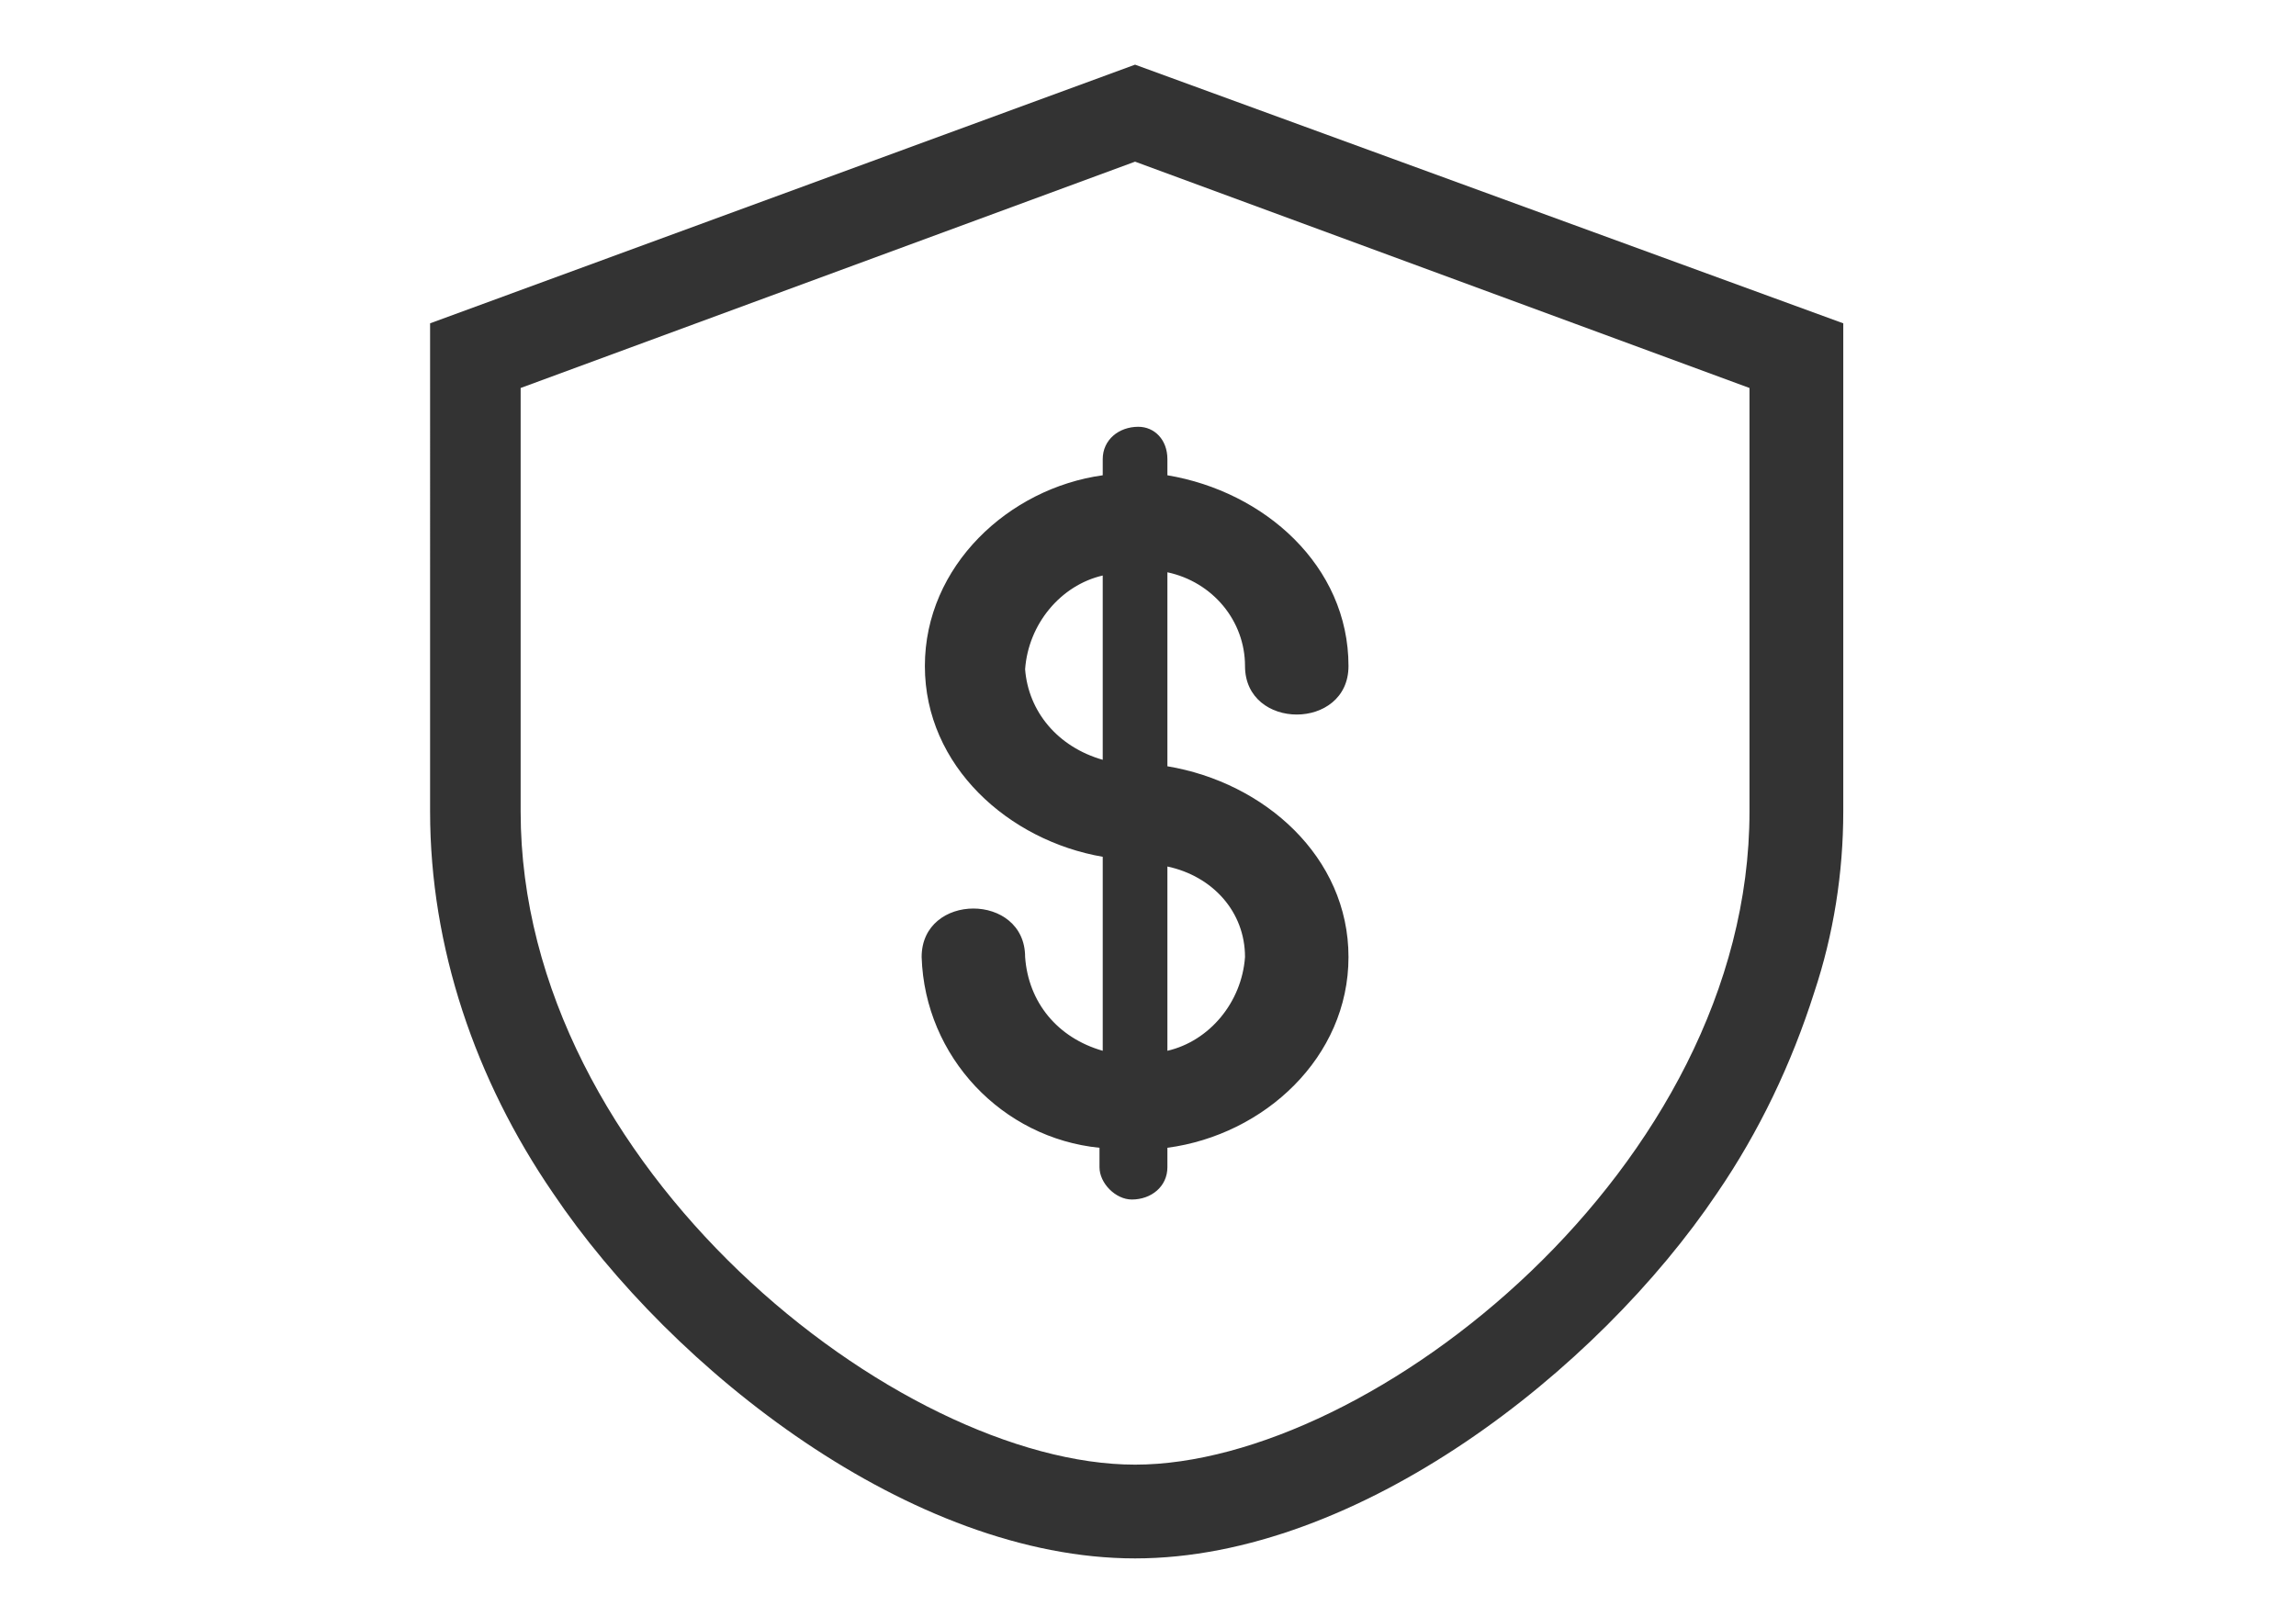 <?xml version="1.0" encoding="utf-8"?>
<!-- Generator: Adobe Illustrator 26.3.1, SVG Export Plug-In . SVG Version: 6.00 Build 0)  -->
<svg version="1.1" id="Layer_1" xmlns="http://www.w3.org/2000/svg" xmlns:xlink="http://www.w3.org/1999/xlink" x="0px" y="0px"
	 viewBox="0 0 71 50" style="enable-background:new 0 0 71 50;" xml:space="preserve">
<style type="text/css">
	.st0{fill:#333333;}
	.st1{opacity:0;fill:none;stroke:#000000;stroke-miterlimit:10;}
	.st2{fill:none;stroke:#333333;stroke-width:2;stroke-miterlimit:10;}
	.st3{clip-path:url(#SVGID_00000017485316562982970510000001626682144059789449_);}
	.st4{fill:none;stroke:#333333;stroke-width:2;stroke-linejoin:round;}
	.st5{fill-rule:evenodd;clip-rule:evenodd;fill:#333333;}
</style>
<g id="noun_offers_1253209" transform="translate(-10.115 -5.513)">
	<path id="Path_1062" class="st0" d="M150.5,71.5l-15.8-9.1c-1.6-0.9-3.7-0.9-5.3,0l-15.8,9.1c-1.6,1-2.7,2.7-2.7,4.6v18.2
		c0,1.9,1,3.7,2.7,4.6l15.8,9.1c1.6,0.9,3.7,0.9,5.3,0l15.8-9.1c1.6-1,2.7-2.7,2.7-4.6V76.1C153.1,74.2,152.1,72.5,150.5,71.5z
		 M151.5,94.3c0,1.3-0.7,2.6-1.9,3.2l-15.8,9.1c-1.2,0.7-2.6,0.7-3.7,0l-15.8-9.1c-1.2-0.7-1.9-1.9-1.9-3.2V76.1
		c0-1.3,0.7-2.6,1.9-3.2l15.8-9.1c1.2-0.7,2.6-0.7,3.7,0l15.8,9.1c1.2,0.7,1.9,1.9,1.9,3.2L151.5,94.3L151.5,94.3z M140.7,77.5
		l-18.3,14.2c-0.3,0.3-0.4,0.8-0.1,1.1c0.3,0.3,0.8,0.4,1.1,0.1l0,0l18.3-14.2c0.3-0.3,0.4-0.8,0.1-1.1
		C141.6,77.3,141.1,77.3,140.7,77.5L140.7,77.5L140.7,77.5z M128.1,81.7c2.3,0,4.1-1.8,4.1-4.1c0-2.3-1.8-4.1-4.1-4.1
		c-2.3,0-4.1,1.8-4.1,4.1c0,1.1,0.4,2.1,1.2,2.9C126,81.3,127,81.7,128.1,81.7L128.1,81.7z M126.4,75.8c1-1,2.6-1,3.6,0
		c1,1,1,2.6,0,3.6c-1,1-2.6,1-3.6,0c0,0,0,0,0,0C125.4,78.4,125.4,76.8,126.4,75.8C126.3,75.8,126.3,75.8,126.4,75.8L126.4,75.8z
		 M135.9,88.8c-2.3,0-4.1,1.8-4.1,4.1s1.8,4.1,4.1,4.1s4.1-1.8,4.1-4.1c0-1.1-0.4-2.1-1.2-2.9C138,89.2,137,88.8,135.9,88.8z
		 M137.7,94.6c-1,1-2.6,1-3.6,0c-1-1-1-2.6,0-3.6c1-1,2.6-1,3.6,0c0,0,0,0,0,0C138.7,92.1,138.7,93.6,137.7,94.6
		C137.7,94.6,137.7,94.6,137.7,94.6z"/>
</g>
<g id="_08-finance">
	<path id="Path_1060" class="st0" d="M197,3.4h-28.5c-2.5,0-4.5,2-4.5,4.5v6h-6.8c-2.1,0-3.8,1.7-3.8,3.8c0,0,0,0,0,0v21
		c0,2.1,1.7,3.8,3.8,3.8l0,0h6.8v2.2h-4.5c-0.4,0-0.8,0.3-0.8,0.8l0,0c0,3.3,2.7,6,6,6l0,0H188c3.3,0,6-2.7,6-6V7.9c0-1.7,1.3-3,3-3
		c1.7,0,3,1.3,3,3v7.5h-4.5v1.5h5.3c0.4,0,0.8-0.3,0.8-0.8V7.9C201.5,5.4,199.5,3.4,197,3.4C197,3.4,197,3.4,197,3.4z M155,38.6v-21
		c0-1.2,1-2.3,2.3-2.3h13.5c1.2,0,2.3,1,2.3,2.3v21c0,1.2-1,2.3-2.3,2.3h-13.5C156,40.9,155,39.9,155,38.6z M164.8,49.9
		c-2.2,0-4.1-1.6-4.4-3.8h21.8c0.2,1.5,0.9,2.8,2,3.8H164.8z M192.5,7.9v37.5c0,2.5-2,4.5-4.5,4.5c-2.5,0-4.5-2-4.5-4.5
		c0-0.4-0.3-0.8-0.8-0.8h-17.3v-2.2h5.3c2.1,0,3.8-1.7,3.8-3.8l0,0v-21c0-2.1-1.7-3.8-3.8-3.8l0,0h-5.3v-6c0-1.7,1.3-3,3-3
		c0,0,0,0,0,0h25.2C193,5.7,192.5,6.8,192.5,7.9z"/>
	<rect id="Rectangle_903" x="168.2" y="9.7" class="st0" width="21.4" height="0.9"/>
	<rect id="Rectangle_904" x="177.5" y="20.8" class="st0" width="12.1" height="0.9"/>
	<rect id="Rectangle_905" x="177.5" y="17.1" class="st0" width="12.1" height="0.9"/>
	<rect id="Rectangle_906" x="177.5" y="13.4" class="st0" width="12.1" height="0.9"/>
	<rect id="Rectangle_907" x="177.5" y="24.6" class="st0" width="12.1" height="0.9"/>
	<rect id="Rectangle_908" x="177.5" y="28.3" class="st0" width="12.1" height="0.9"/>
	<rect id="Rectangle_909" x="177.5" y="32" class="st0" width="12.1" height="0.9"/>
	<rect id="Rectangle_910" x="177.5" y="35.7" class="st0" width="12.1" height="0.9"/>
	<rect id="Rectangle_911" x="177.5" y="39.5" class="st0" width="12.1" height="0.9"/>
	<path id="Path_1061" class="st0" d="M169.3,22.9c1.2,0,2.3-1,2.3-2.3v-1.5c0-1.2-1-2.3-2.3-2.3h-10.5c-1.2,0-2.3,1-2.3,2.3v1.5
		c0,1.2,1,2.3,2.3,2.3L169.3,22.9z M158,20.6v-1.5c0-0.4,0.3-0.8,0.8-0.8h10.5c0.4,0,0.8,0.3,0.8,0.8v1.5c0,0.4-0.3,0.8-0.8,0.8
		h-10.5C158.4,21.4,158,21,158,20.6z"/>
	<rect id="Rectangle_912" x="157.1" y="25.5" class="st0" width="2.8" height="0.9"/>
	<rect id="Rectangle_913" x="162.6" y="25.5" class="st0" width="2.8" height="0.9"/>
	<rect id="Rectangle_914" x="168.2" y="25.5" class="st0" width="2.8" height="0.9"/>
	<rect id="Rectangle_915" x="157.1" y="29.2" class="st0" width="2.8" height="0.9"/>
	<rect id="Rectangle_916" x="162.6" y="29.2" class="st0" width="2.8" height="0.9"/>
	<rect id="Rectangle_917" x="168.2" y="29.2" class="st0" width="2.8" height="0.9"/>
	<rect id="Rectangle_918" x="157.1" y="33" class="st0" width="2.8" height="0.9"/>
	<rect id="Rectangle_919" x="162.6" y="33" class="st0" width="2.8" height="0.9"/>
	<rect id="Rectangle_920" x="168.2" y="33" class="st0" width="2.8" height="0.9"/>
	<rect id="Rectangle_921" x="157.1" y="36.7" class="st0" width="2.8" height="0.9"/>
	<rect id="Rectangle_922" x="162.6" y="36.7" class="st0" width="2.8" height="0.9"/>
	<rect id="Rectangle_923" x="168.2" y="36.7" class="st0" width="2.8" height="0.9"/>
</g>
<g id="noun_service_2435482" transform="translate(-13.272 -0.001)">
	<path id="Path_1056" class="st0" d="M197.4,87.5c0.3,0.3,0.6,0.5,1,0.7c0.1,2.5,0.7,5,1.6,7.3c0.4,0.9,0.6,1.9,0.6,2.9v2.7
		c0,1.2,1,2.3,2.3,2.3h9c1.2,0,2.3-1,2.3-2.3c0-1.3,0.4-2.5,1.2-3.5l4.9-6.1c0.1-0.1,0.2-0.2,0.2-0.3c0.1-0.1,0.2-0.2,0.2-0.2
		s0.1-0.2,0.2-0.3c0.1-0.1,0.1-0.2,0.2-0.3c0.1-0.1,0.1-0.2,0.2-0.3c0.1-0.1,0.1-0.2,0.2-0.3c0.1-0.1,0.1-0.2,0.1-0.4
		c0-0.1,0.1-0.2,0.1-0.3c0-0.1,0.1-0.3,0.1-0.4c0-0.1,0.1-0.2,0.1-0.3c0-0.1,0-0.3,0.1-0.4c0-0.1,0-0.2,0-0.3c0-0.2,0-0.3,0-0.5
		c0-0.1,0-0.2,0-0.2c0-0.2,0-0.5-0.1-0.7l0,0l-0.1-0.4l-0.8-4.9c-0.1-0.5-0.2-1-0.5-1.5c0,0,0,0,0,0c0,0,0-0.1,0-0.1
		c-0.7-1.4-1.9-2.5-3.3-3.1l-2.3-0.8l2.6-2.6l2.6-2.6c0.2-0.2,0.4-0.3,0.7-0.2c4.1,0.9,8.1-1.7,8.9-5.8c0.2-0.8,0.2-1.6,0.1-2.4
		c-0.1-0.6-0.5-1.1-1-1.2c-0.6-0.2-1.2-0.1-1.6,0.4l-2.1,2.1c-0.3,0.3-0.8,0.3-1.1,0l-2.1-2.1c-0.3-0.3-0.3-0.8,0-1.1c0,0,0,0,0,0
		l2.1-2.1c0.4-0.4,0.6-1,0.4-1.6c-0.2-0.5-0.7-0.9-1.2-1c-3.7-0.4-7.2,2-8.1,5.6c-0.3,1.1-0.3,2.3-0.1,3.4c0.1,0.2,0,0.5-0.2,0.7
		l-4.3,4.3c-1-1.3-2.9-1.6-4.2-0.6c-0.6,0.4-1,1.1-1.1,1.8c-1.6-0.5-3.3,0.5-3.7,2.1c-0.2,0.6-0.2,1.3,0.1,1.9c-0.1,0-0.1,0-0.2,0
		c-1.6,0.3-2.8,1.8-2.5,3.4c0.1,0.3,0.2,0.6,0.3,0.9c-0.8,0.3-1.5,0.9-1.9,1.7c-0.3,0.6-0.3,1.3-0.1,2
		C195.9,83.9,196,86.1,197.4,87.5L197.4,87.5z M198,83.9c0,0,0.1,0.1,0.1,0.1c0.1,0.1,0.2,0.1,0.2,0.2c0.1,0.1,0.3,0.2,0.5,0.3
		l3,1.3c0.1,0.1,0.3,0.1,0.4,0.1l-0.6,0.6c-0.1,0.1-0.2,0.2-0.3,0.2c0,0-0.1,0-0.1,0.1c-0.1,0-0.2,0.1-0.2,0.1c0,0-0.1,0-0.1,0.1
		c-0.1,0-0.2,0.1-0.3,0.1c-0.1,0-0.1,0-0.2,0c0,0-0.1,0-0.1,0c-0.3,0-0.6,0-0.9-0.1h0c-1.2-0.4-1.8-1.7-1.4-2.8
		C197.9,84,198,84,198,83.9L198,83.9z M218.2,78.7c0.7,0.7,1.2,1.6,1.4,2.6l0.8,5.2c0,0.2,0,0.4,0.1,0.5c0,1.1-0.3,2.1-1,3
		c-0.1,0.1-0.2,0.3-0.4,0.4c0,0,0,0-0.1,0.1l-4.9,6.2c-1,1.3-1.6,2.9-1.6,4.5c0,0.4-0.3,0.8-0.8,0.8h-9c-0.4,0-0.8-0.3-0.8-0.8v-2.7
		c0-1.2-0.2-2.4-0.7-3.5c-0.8-2-1.3-4.2-1.5-6.3h0c0,0,0.1,0,0.1,0c0.2,0,0.3,0,0.5,0c0.1,0,0.1,0,0.2,0c0.2,0,0.4-0.1,0.5-0.1
		c0.1,0,0.1,0,0.2-0.1c0.2-0.1,0.4-0.2,0.5-0.3c0,0,0.1,0,0.1-0.1c0.2-0.1,0.4-0.3,0.6-0.5l4.2-4.1c0.5-0.1,0.9-0.4,1.3-0.7
		c0,0,0,0,0,0c0.1-0.1,0.2-0.2,0.3-0.4c0.2-0.3,0.4-0.7,0.5-1.1c0.2,0,0.5,0,0.7-0.1c0.5,0.5,1.2,0.9,1.9,1.2l1.8,0.7
		c0.4,0.2,0.7,0.5,0.7,0.9c0.1,0.5-0.3,1-0.8,1.2c-4,1.5-6.3,4.1-6.8,7.7c-0.1,0.4,0.2,0.8,0.6,0.9s0.8-0.2,0.9-0.6c0,0,0,0,0,0
		c0.4-3,2.3-5.1,5.8-6.4c1.4-0.5,2.1-2,1.6-3.4c-0.3-0.7-0.8-1.3-1.6-1.6l-1.8-0.7c-0.7-0.2-1.2-0.6-1.7-1.2
		c-0.1-0.1-0.2-0.2-0.3-0.4c0-0.1-0.1-0.1-0.1-0.2c-0.1-0.1-0.1-0.3-0.2-0.4c0-0.1-0.1-0.2-0.1-0.3c0-0.1-0.1-0.2-0.1-0.3
		c0-0.1,0-0.2-0.1-0.3c0-0.1,0-0.2,0-0.3v-0.1c0-0.1,0-0.3,0-0.4c0,0,0-0.1,0-0.2c0,0,0-0.1,0-0.1c0-0.2,0.1-0.4,0.2-0.6
		c0.1-0.4,0.5-0.6,0.9-0.5l5.9,2.2C217.3,78,217.8,78.3,218.2,78.7z M215.9,66.1c0.5-0.5,0.8-1.3,0.6-2.1c-0.6-3,1.1-6.1,4.1-7
		c0.8-0.2,1.6-0.3,2.4-0.2l-2.1,2.1c-0.9,0.9-0.9,2.3,0,3.2l2.1,2.1c0.9,0.9,2.3,0.9,3.2,0l2.1-2.1l0,0c0.4,3.3-2,6.3-5.3,6.6
		c-0.6,0.1-1.3,0-1.9-0.1c-0.7-0.2-1.5,0.1-2.1,0.6l-5.3,5.3c0,0,0,0,0,0c-0.1-0.2-0.2-0.4-0.3-0.6v0l-2.1-3.3L215.9,66.1z
		 M207.3,69.8c0.7-0.4,1.6-0.2,2.1,0.5l0.4,0.6l0,0l2.3,3.6l-0.7-0.3c-0.6-0.2-1.2-0.2-1.7,0.1c-0.1,0-0.1,0.1-0.2,0.1l-2.7-3
		C206.5,70.8,206.8,70.2,207.3,69.8z M203.3,72.3c0.6-0.6,1.6-0.6,2.1,0c0,0,0,0,0,0l3,3.3c0,0.1-0.1,0.2-0.1,0.4
		c-0.3,1.2-0.2,2.4,0.3,3.5l-4.1-3.8l-1.2-1.2C202.7,73.8,202.7,72.9,203.3,72.3C203.3,72.3,203.3,72.3,203.3,72.3L203.3,72.3z
		 M200.6,76.5c0.5-0.7,1.4-0.8,2.1-0.3c0,0,0,0,0,0l0.8,0.6l4.1,3.8v0c0,0.3-0.1,0.5-0.3,0.8c0,0,0,0,0,0c-0.1,0.1-0.1,0.1-0.2,0.2
		c0,0,0,0,0,0c-0.4,0.4-1,0.5-1.5,0.3l-4.1-2.9l0,0l-0.6-0.4C200.3,78.1,200.1,77.2,200.6,76.5C200.6,76.5,200.6,76.5,200.6,76.5
		L200.6,76.5z M198.7,81.1c0.3-0.8,1.2-1.1,2-0.8l0.1,0l3.8,2.7c0,0.2,0,0.4-0.1,0.6c-0.3,0.8-1.2,1.1-2,0.8c0,0,0,0,0,0l-3-1.3
		c0,0,0,0,0,0c-0.1,0-0.2-0.1-0.2-0.1c0,0,0,0,0,0c-0.2-0.1-0.3-0.3-0.5-0.6c0,0,0,0,0,0c0,0,0-0.1,0-0.1
		C198.5,81.8,198.5,81.4,198.7,81.1z"/>
	<path id="Path_1057" class="st0" d="M205.5,64.1c-0.1,0.2,0,0.4,0.2,0.5l1.5,0.8c0.2,0.1,0.4,0,0.5-0.2c0.1-0.2,0-0.4-0.2-0.5
		c0,0,0,0,0,0l-1.5-0.8C205.9,63.8,205.6,63.9,205.5,64.1z"/>
	<path id="Path_1058" class="st0" d="M208.1,63.1c0.2,0,0.4-0.2,0.4-0.4c0-0.1,0-0.2-0.1-0.3l-1.5-1.5c-0.1-0.1-0.4-0.1-0.5,0
		c-0.1,0.1-0.1,0.4,0,0.5l1.5,1.5C207.9,63.1,208,63.1,208.1,63.1z"/>
	<path id="Path_1059" class="st0" d="M210.8,62.8V62c0-0.2-0.2-0.4-0.4-0.4S210,61.8,210,62v0.8c0,0.2,0.2,0.4,0.4,0.4
		S210.8,63,210.8,62.8z"/>
</g>
<rect x="-0.8" y="-0.1" class="st1" width="72" height="50.5"/>
<g>
	<line id="Line_2077" class="st2" x1="165" y1="-8.2" x2="145" y2="-8.2"/>
	<line id="Line_2078" class="st2" x1="160.3" y1="-20.7" x2="157.3" y2="-20.7"/>
	<g id="Group_21558">
		<g>
			<defs>
				<rect id="SVGID_1_" x="120" y="-39.6" width="70" height="36.5"/>
			</defs>
			<clipPath id="SVGID_00000008860446490248231810000008827190387636436899_">
				<use xlink:href="#SVGID_1_"  style="overflow:visible;"/>
			</clipPath>
			<g id="Group_21557" style="clip-path:url(#SVGID_00000008860446490248231810000008827190387636436899_);">
				<line id="Line_2079" class="st2" x1="127.3" y1="-22.1" x2="123" y2="-22.1"/>
				<circle id="Ellipse_808" class="st2" cx="176.2" cy="-10.5" r="5.8"/>
				<circle id="Ellipse_809" class="st2" cx="134.6" cy="-10.5" r="5.8"/>
				<line id="Line_2080" class="st4" x1="153.6" y1="-26.5" x2="153.6" y2="-35.3"/>
				<path id="Path_78962" class="st4" d="M175.5-26.5h-35l3.7-7.6"/>
				<path id="Path_78963" class="st2" d="M128.8-10.5h-1.5c-3.2,0-5.8-2.6-5.8-5.8v-2.9l1.5-2.9V-25c0-1.6,1.3-2.9,2.9-2.9
					c0,0,0,0,0,0h2.9l6.7-5.9c3.2-2.8,7.3-4.3,11.5-4.3h7.7c4,0,7.8,1.4,10.9,3.8l9.8,7.8c12.9,2.4,13.1,5.7,13.1,5.7v7.4
					c0,1.6-1.3,2.9-2.9,2.9c0,0,0,0,0,0h-4.4"/>
			</g>
		</g>
	</g>
</g>
<path id="Path_1138" class="st5" d="M13.3,10L35.1,2L57,10v15.1c0,1.9-0.3,3.8-0.9,5.6c-0.7,2.2-1.7,4.3-3,6.2
	c-3.7,5.5-11.1,11.3-18,11.3c-6.9,0-14.3-5.8-18-11.3c-2.4-3.5-3.8-7.6-3.8-11.8V10z M36.1,14.2v0.5c3,0.5,5.6,2.8,5.6,5.9
	c0,2-3.2,2-3.2,0c0-1.4-1-2.6-2.4-2.9v6c3,0.5,5.6,2.8,5.6,5.9s-2.6,5.5-5.6,5.9v0.6c0,0.6-0.5,1-1.1,1c-0.5,0-1-0.5-1-1v-0.6
	c-3-0.3-5.4-2.8-5.5-5.9c0-2,3.2-2,3.2,0c0.1,1.4,1,2.5,2.4,2.9v-6c-2.9-0.5-5.5-2.8-5.5-5.9s2.6-5.5,5.5-5.9v-0.5
	c0-0.6,0.5-1,1.1-1C35.7,13.2,36.1,13.6,36.1,14.2L36.1,14.2z M36.1,26.8v5.7c1.3-0.3,2.3-1.5,2.4-2.9
	C38.5,28.2,37.5,27.1,36.1,26.8L36.1,26.8z M34.1,23.5v-5.7c-1.3,0.3-2.3,1.5-2.4,2.9C31.8,22,32.7,23.1,34.1,23.5L34.1,23.5z
	 M16.1,12l19-7l19,7v13.1c0,11-11.7,20.2-19,20.2s-19-9.2-19-20.2V12z"/>
</svg>

